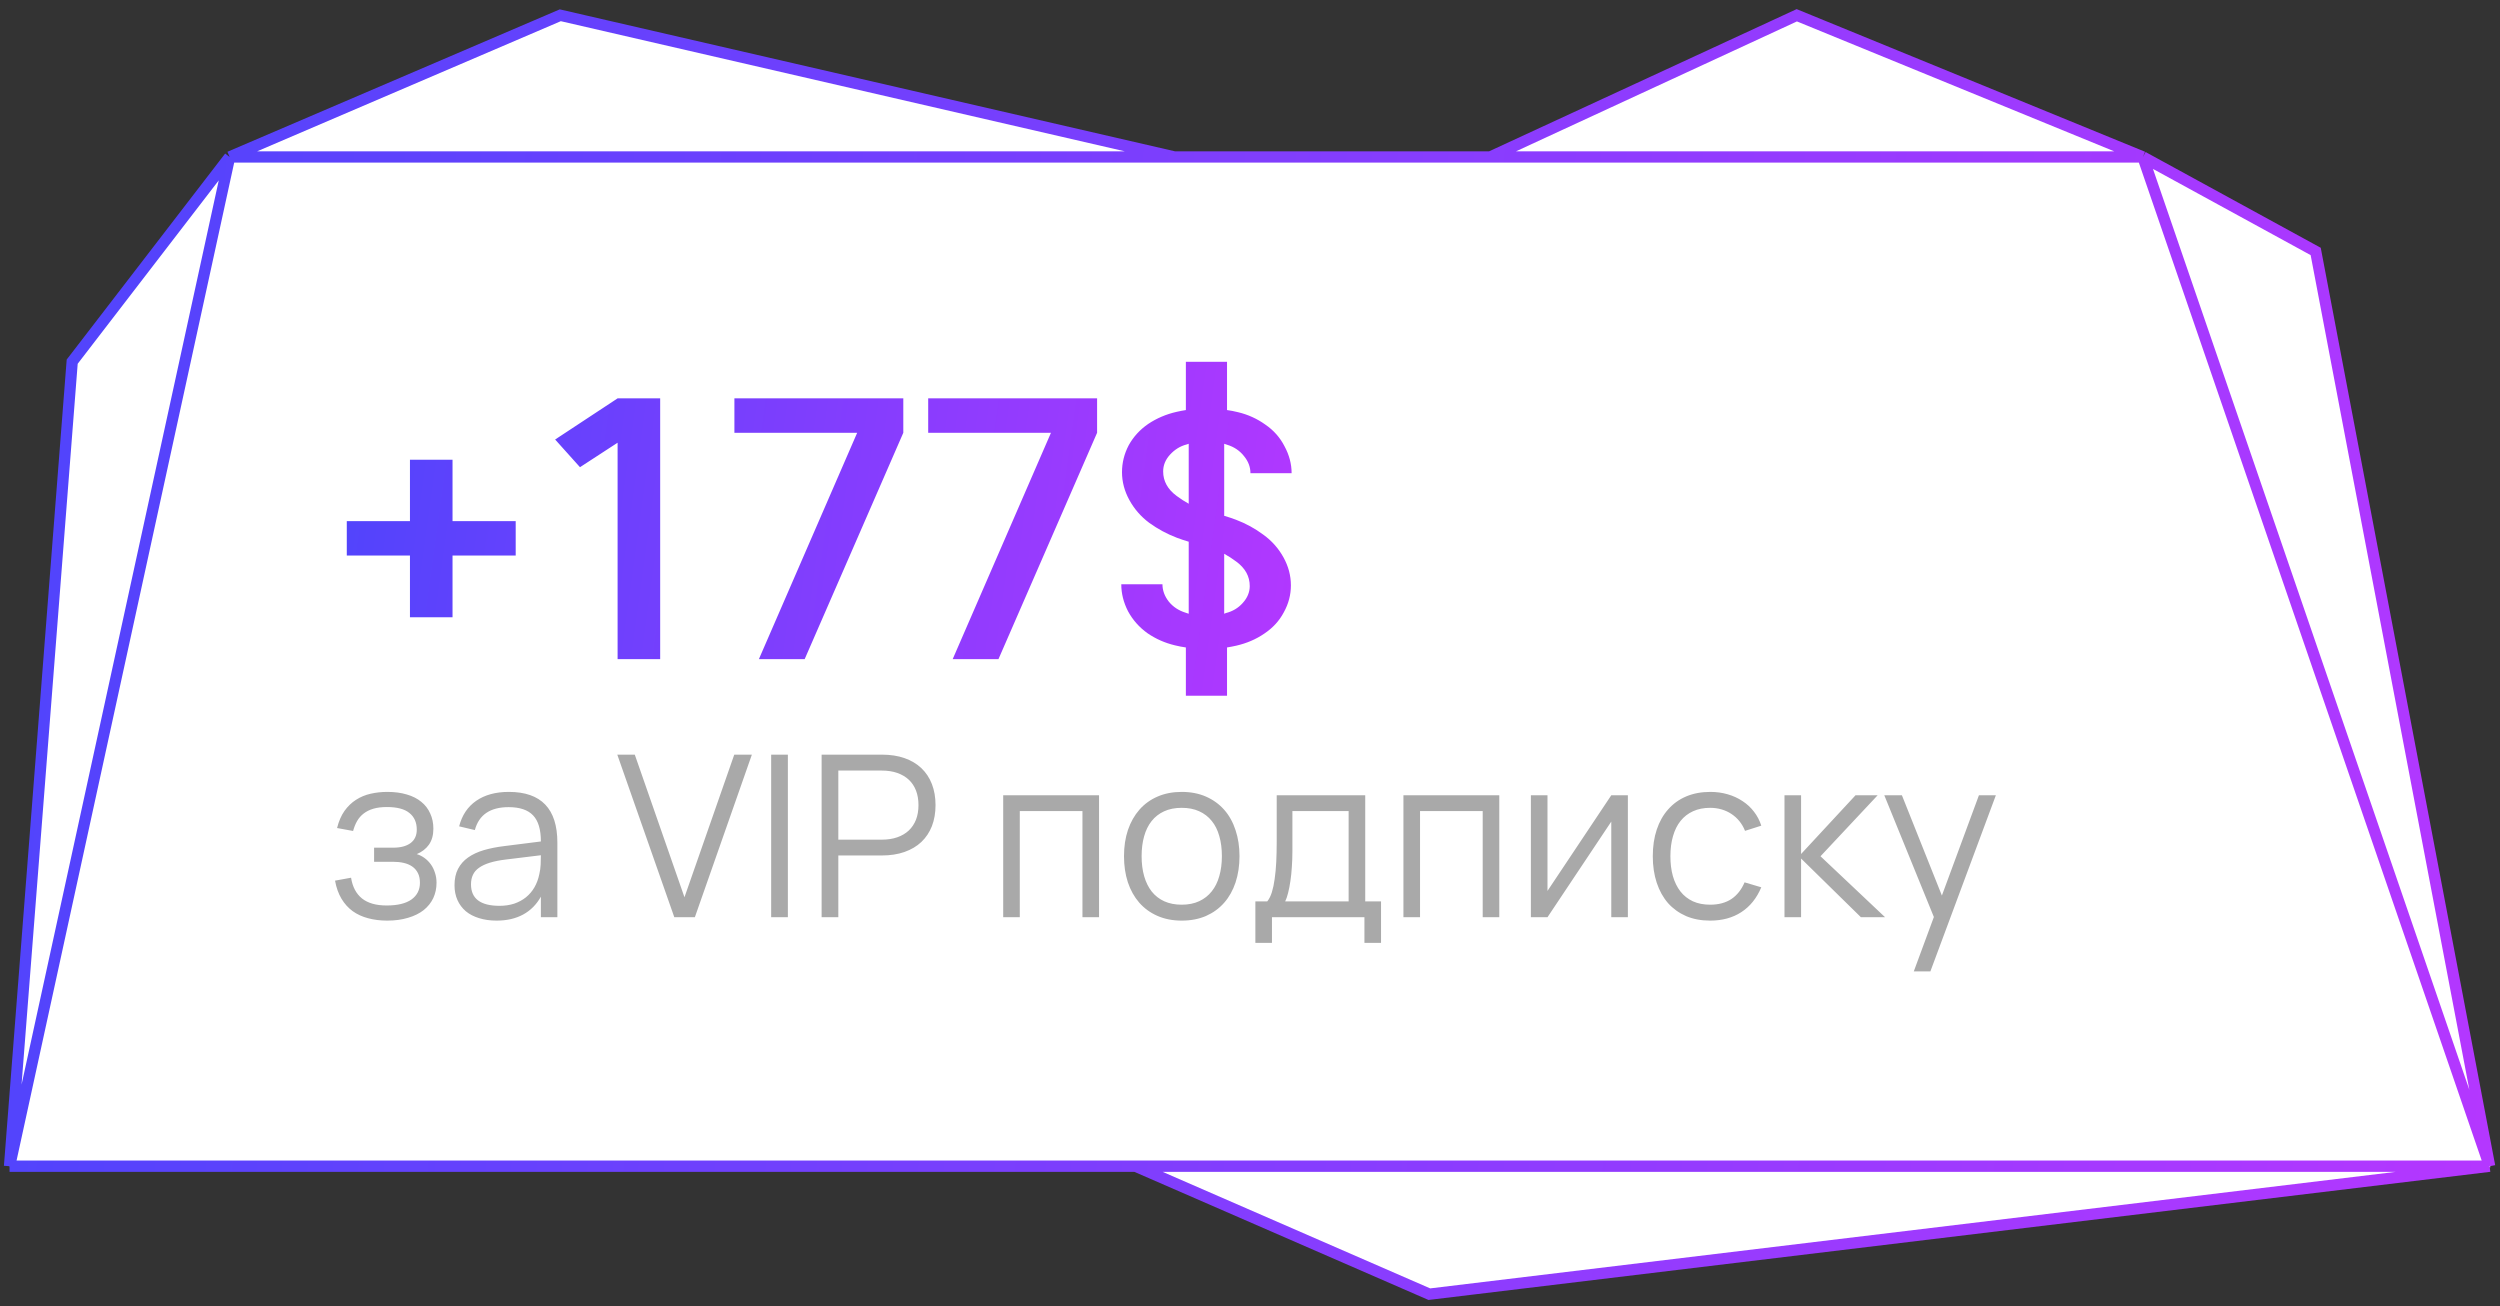 <?xml version="1.0" encoding="UTF-8"?> <svg xmlns="http://www.w3.org/2000/svg" width="155" height="81" viewBox="0 0 155 81" fill="none"><rect x="0" y="0" width="155" height="81" fill="#333333" stroke="none"/> <path d="M4.401 22.368L0.901 72.368L65.401 70.368L88.401 80.368L154.401 72.368L143.401 15.368L132.901 9.868L111.401 0.868L92.589 9.868H72.401L34.901 0.868L14.401 9.868L4.401 22.368Z" fill="white"></path> <path d="M14.238 9.732H72.81H92.401H132.859L154.357 72.305H70.403H0.592L14.238 9.732Z" fill="white"></path> <path d="M14.238 9.732L0.592 72.305M14.238 9.732L34.738 0.947L72.81 9.732M14.238 9.732H72.81M14.238 9.732L4.476 22.423L0.592 72.305M132.859 9.732L154.357 72.305M132.859 9.732L111.401 0.947L92.401 9.732M132.859 9.732H92.401M132.859 9.732L143.573 15.59L154.357 72.305M154.357 72.305L88.618 80.239L70.403 72.305M154.357 72.305H70.403M0.592 72.305H70.403M92.401 9.732H72.81" stroke="url(#paint0_linear_157_12179)" stroke-width="0.7"></path> <path d="M25.417 38.272V34.444H21.501V32.31H25.417V28.504H28.057V32.31H31.973V34.444H28.057V38.272H25.417ZM38.291 40.868V27.448L35.959 28.966L34.419 27.25L38.291 24.698H40.931V40.868H38.291ZM47.051 40.868L53.145 26.832H45.533V24.698H56.005V26.832L49.889 40.868H47.051ZM59.066 40.868L65.16 26.832H57.548V24.698H68.02V26.832L61.904 40.868H59.066ZM73.524 43.134V40.142C73.304 40.112 73.077 40.068 72.842 40.01C72.226 39.863 71.662 39.614 71.148 39.262C70.635 38.895 70.231 38.44 69.938 37.898C69.659 37.355 69.52 36.798 69.52 36.226H72.072C72.072 36.607 72.204 36.966 72.468 37.304C72.732 37.626 73.077 37.854 73.502 37.986L73.7 38.052V33.586C73.451 33.512 73.209 33.432 72.974 33.344C72.358 33.109 71.786 32.801 71.258 32.42C70.745 32.038 70.334 31.569 70.026 31.012C69.718 30.454 69.564 29.875 69.564 29.274C69.564 28.687 69.704 28.13 69.982 27.602C70.275 27.074 70.679 26.634 71.192 26.282C71.72 25.93 72.307 25.68 72.952 25.534C73.143 25.49 73.334 25.453 73.524 25.424V22.432H76.076V25.424C76.296 25.453 76.523 25.497 76.758 25.556C77.374 25.702 77.939 25.959 78.452 26.326C78.966 26.678 79.362 27.125 79.64 27.668C79.933 28.21 80.08 28.768 80.08 29.34H77.528C77.528 28.958 77.396 28.606 77.132 28.284C76.868 27.946 76.523 27.712 76.098 27.58L75.9 27.514V31.98C76.15 32.053 76.391 32.134 76.626 32.222C77.242 32.456 77.807 32.764 78.32 33.146C78.848 33.527 79.266 33.996 79.574 34.554C79.882 35.111 80.036 35.69 80.036 36.292C80.036 36.878 79.889 37.436 79.596 37.964C79.317 38.492 78.914 38.932 78.386 39.284C77.873 39.636 77.293 39.885 76.648 40.032C76.457 40.076 76.267 40.112 76.076 40.142V43.134H73.524ZM75.9 38.052L76.01 38.008C76.421 37.905 76.766 37.7 77.044 37.392C77.338 37.069 77.484 36.717 77.484 36.336C77.484 35.734 77.206 35.228 76.648 34.818C76.413 34.642 76.164 34.48 75.9 34.334V38.052ZM73.7 31.232V27.514L73.568 27.558C73.172 27.66 72.828 27.873 72.534 28.196C72.255 28.504 72.116 28.848 72.116 29.23C72.116 29.831 72.395 30.337 72.952 30.748C73.187 30.924 73.436 31.085 73.7 31.232Z" fill="url(#paint1_linear_157_12179)"></path> <path d="M24.006 57.078C23.581 57.078 23.187 57.029 22.823 56.931C22.464 56.837 22.144 56.69 21.864 56.49C21.589 56.289 21.358 56.032 21.171 55.72C20.984 55.407 20.851 55.034 20.772 54.6L21.766 54.418C21.855 54.982 22.081 55.412 22.445 55.706C22.809 55.995 23.318 56.14 23.971 56.14C24.648 56.14 25.161 56.016 25.511 55.769C25.861 55.517 26.036 55.171 26.036 54.733C26.036 54.495 25.994 54.294 25.91 54.131C25.826 53.963 25.709 53.827 25.56 53.725C25.411 53.622 25.236 53.547 25.035 53.501C24.834 53.454 24.617 53.431 24.384 53.431H23.194V52.556H24.384C24.837 52.556 25.191 52.462 25.448 52.276C25.709 52.084 25.84 51.804 25.84 51.436C25.84 50.992 25.688 50.649 25.385 50.407C25.086 50.159 24.62 50.036 23.985 50.036C23.663 50.036 23.383 50.071 23.145 50.141C22.912 50.211 22.711 50.311 22.543 50.442C22.38 50.568 22.244 50.724 22.137 50.911C22.034 51.093 21.953 51.296 21.892 51.52L20.898 51.338C21.005 50.913 21.159 50.558 21.36 50.274C21.565 49.989 21.803 49.76 22.074 49.588C22.349 49.41 22.653 49.284 22.984 49.21C23.315 49.135 23.658 49.098 24.013 49.098C24.466 49.098 24.869 49.151 25.224 49.259C25.579 49.361 25.877 49.513 26.12 49.714C26.363 49.91 26.547 50.15 26.673 50.435C26.804 50.715 26.869 51.03 26.869 51.38C26.869 51.776 26.778 52.105 26.596 52.367C26.414 52.623 26.162 52.819 25.84 52.955C26.008 53.006 26.167 53.085 26.316 53.193C26.465 53.3 26.596 53.431 26.708 53.585C26.82 53.739 26.906 53.914 26.967 54.11C27.032 54.301 27.065 54.509 27.065 54.733C27.065 55.078 26.997 55.395 26.862 55.685C26.727 55.969 26.528 56.217 26.267 56.427C26.006 56.632 25.684 56.791 25.301 56.903C24.923 57.019 24.491 57.078 24.006 57.078ZM31.547 49.098C33.553 49.098 34.557 50.145 34.557 52.241V56.868H33.535V55.594C33.264 56.079 32.898 56.448 32.436 56.7C31.974 56.952 31.425 57.078 30.791 57.078C30.385 57.078 30.021 57.026 29.699 56.924C29.377 56.826 29.104 56.683 28.88 56.497C28.656 56.305 28.483 56.074 28.362 55.804C28.241 55.533 28.18 55.227 28.18 54.887C28.18 54.49 28.252 54.152 28.397 53.872C28.546 53.587 28.754 53.351 29.02 53.165C29.291 52.973 29.615 52.822 29.993 52.71C30.375 52.598 30.798 52.514 31.26 52.458L33.535 52.171C33.535 51.429 33.374 50.89 33.052 50.554C32.73 50.213 32.224 50.043 31.533 50.043C30.394 50.043 29.697 50.516 29.44 51.464L28.467 51.233C28.644 50.542 28.997 50.015 29.524 49.651C30.056 49.282 30.73 49.098 31.547 49.098ZM31.358 53.291C30.975 53.337 30.646 53.403 30.371 53.487C30.1 53.571 29.876 53.676 29.699 53.802C29.526 53.923 29.4 54.07 29.321 54.243C29.241 54.411 29.202 54.607 29.202 54.831C29.202 55.717 29.792 56.161 30.973 56.161C31.299 56.161 31.601 56.116 31.876 56.028C32.151 55.934 32.394 55.804 32.604 55.636C32.819 55.463 32.996 55.255 33.136 55.013C33.276 54.77 33.376 54.499 33.437 54.201C33.483 54.009 33.511 53.809 33.521 53.599C33.53 53.384 33.535 53.193 33.535 53.025L31.358 53.291ZM41.807 56.868L38.272 46.788H39.357L42.437 55.629L45.524 46.788H46.616L43.081 56.868H41.807ZM47.812 56.868V46.788H48.848V56.868H47.812ZM50.94 56.868V46.788H54.678C55.205 46.788 55.674 46.86 56.085 47.005C56.495 47.149 56.843 47.357 57.128 47.628C57.412 47.898 57.629 48.227 57.779 48.615C57.928 49.002 58.003 49.436 58.003 49.917C58.003 50.397 57.928 50.831 57.779 51.219C57.629 51.601 57.412 51.928 57.128 52.199C56.843 52.469 56.493 52.677 56.078 52.822C55.667 52.966 55.2 53.039 54.678 53.039H51.976V56.868H50.94ZM51.976 52.059H54.671C55.03 52.059 55.35 52.01 55.63 51.912C55.91 51.814 56.148 51.674 56.344 51.492C56.54 51.305 56.689 51.081 56.792 50.82C56.894 50.554 56.946 50.253 56.946 49.917C56.946 49.581 56.894 49.28 56.792 49.014C56.689 48.748 56.54 48.524 56.344 48.342C56.148 48.16 55.91 48.02 55.63 47.922C55.35 47.824 55.03 47.775 54.671 47.775H51.976V52.059ZM62.198 56.868V49.308H68.141V56.868H67.112V50.288H63.227V56.868H62.198ZM73.265 57.078C72.705 57.078 72.203 56.98 71.76 56.784C71.316 56.588 70.941 56.315 70.633 55.965C70.325 55.61 70.089 55.188 69.926 54.698C69.767 54.208 69.688 53.669 69.688 53.081C69.688 52.488 69.769 51.947 69.933 51.457C70.101 50.967 70.339 50.547 70.647 50.197C70.955 49.847 71.33 49.576 71.774 49.385C72.217 49.193 72.714 49.098 73.265 49.098C73.829 49.098 74.333 49.196 74.777 49.392C75.22 49.588 75.596 49.861 75.904 50.211C76.212 50.561 76.445 50.981 76.604 51.471C76.767 51.956 76.849 52.493 76.849 53.081C76.849 53.673 76.767 54.217 76.604 54.712C76.44 55.202 76.205 55.622 75.897 55.972C75.589 56.322 75.213 56.595 74.77 56.791C74.326 56.982 73.825 57.078 73.265 57.078ZM73.265 56.091C73.68 56.091 74.042 56.018 74.35 55.874C74.662 55.729 74.921 55.526 75.127 55.265C75.337 55.003 75.493 54.688 75.596 54.32C75.703 53.946 75.757 53.533 75.757 53.081C75.757 52.619 75.703 52.203 75.596 51.835C75.493 51.466 75.337 51.153 75.127 50.897C74.917 50.635 74.655 50.435 74.343 50.295C74.035 50.155 73.675 50.085 73.265 50.085C72.849 50.085 72.485 50.157 72.173 50.302C71.865 50.442 71.606 50.645 71.396 50.911C71.19 51.172 71.036 51.487 70.934 51.856C70.831 52.224 70.78 52.633 70.78 53.081C70.78 53.543 70.833 53.96 70.941 54.334C71.048 54.702 71.204 55.017 71.41 55.279C71.62 55.54 71.879 55.741 72.187 55.881C72.499 56.021 72.859 56.091 73.265 56.091ZM77.833 55.888H78.568C78.684 55.748 78.78 55.559 78.855 55.321C78.929 55.083 78.988 54.805 79.03 54.488C79.076 54.17 79.109 53.818 79.128 53.431C79.146 53.043 79.156 52.633 79.156 52.199V49.308H84.644V55.888H85.624V58.457H84.595V56.868H78.862V58.457H77.833V55.888ZM83.615 55.888V50.288H80.129V52.773C80.129 53.113 80.117 53.442 80.094 53.76C80.075 54.072 80.045 54.364 80.003 54.635C79.965 54.901 79.919 55.141 79.863 55.356C79.811 55.57 79.751 55.748 79.681 55.888H83.615ZM87.013 56.868V49.308H92.956V56.868H91.927V50.288H88.042V56.868H87.013ZM100.928 49.308V56.868H99.899V50.939L95.944 56.868H94.915V49.308H95.944V55.237L99.899 49.308H100.928ZM106.029 57.078C105.473 57.078 104.976 56.984 104.538 56.798C104.099 56.606 103.726 56.338 103.418 55.993C103.114 55.643 102.881 55.223 102.718 54.733C102.554 54.238 102.473 53.69 102.473 53.088C102.473 52.476 102.554 51.926 102.718 51.436C102.881 50.946 103.117 50.528 103.425 50.183C103.733 49.833 104.106 49.564 104.545 49.378C104.988 49.191 105.485 49.098 106.036 49.098C106.418 49.098 106.778 49.147 107.114 49.245C107.454 49.343 107.76 49.483 108.031 49.665C108.306 49.842 108.544 50.061 108.745 50.323C108.945 50.579 109.097 50.869 109.2 51.191L108.192 51.513C108.103 51.289 107.986 51.088 107.842 50.911C107.697 50.733 107.531 50.584 107.345 50.463C107.163 50.341 106.96 50.248 106.736 50.183C106.512 50.117 106.276 50.085 106.029 50.085C105.632 50.085 105.28 50.155 104.972 50.295C104.664 50.435 104.405 50.635 104.195 50.897C103.989 51.153 103.833 51.468 103.726 51.842C103.618 52.21 103.565 52.626 103.565 53.088C103.565 53.54 103.616 53.951 103.719 54.32C103.826 54.688 103.982 55.006 104.188 55.272C104.393 55.533 104.65 55.736 104.958 55.881C105.266 56.021 105.623 56.091 106.029 56.091C106.551 56.091 106.99 55.974 107.345 55.741C107.699 55.503 107.972 55.157 108.164 54.705L109.2 55.013C108.915 55.689 108.502 56.203 107.961 56.553C107.424 56.903 106.78 57.078 106.029 57.078ZM110.638 49.308H111.667V52.948L115.041 49.308H116.413L112.871 53.088L116.875 56.868H115.377L111.667 53.228V56.868H110.638V49.308ZM118.654 60.228L119.9 56.854L116.827 49.308H117.919L120.397 55.524L122.693 49.308H123.743L119.683 60.228H118.654Z" fill="#A9A9A9"></path> <defs> <linearGradient id="paint0_linear_157_12179" x1="0.592" y1="26.717" x2="156.917" y2="41.784" gradientUnits="userSpaceOnUse"> <stop stop-color="#5044FC"></stop> <stop offset="1" stop-color="#B437FF"></stop> </linearGradient> <linearGradient id="paint1_linear_157_12179" x1="20.401" y1="29.018" x2="81.826" y2="37.483" gradientUnits="userSpaceOnUse"> <stop stop-color="#5044FC"></stop> <stop offset="1" stop-color="#B437FF"></stop> </linearGradient> </defs> </svg> 